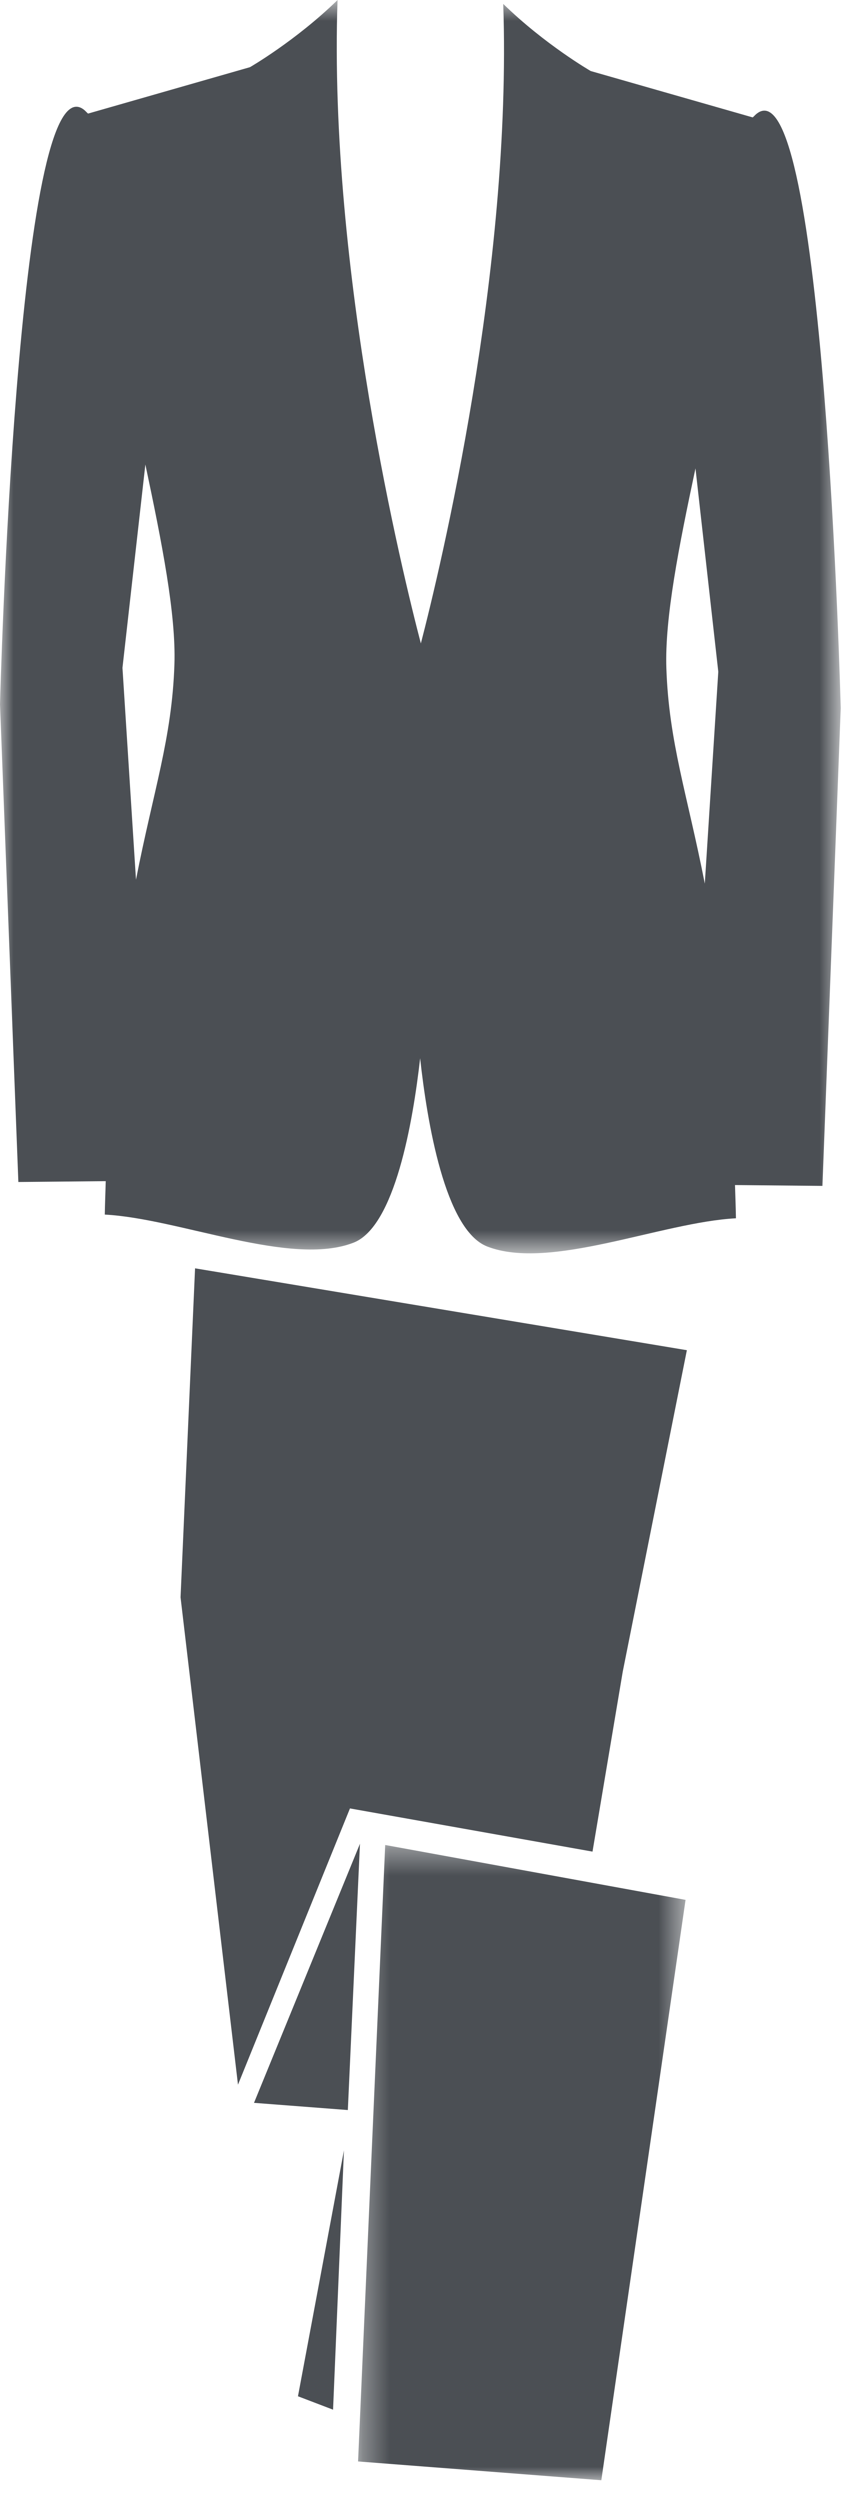 <?xml version="1.0" encoding="UTF-8"?>
<svg width="32px" height="93px" viewBox="0 0 32 93" version="1.1" xmlns="http://www.w3.org/2000/svg" xmlns:xlink="http://www.w3.org/1999/xlink">
    <!-- Generator: Sketch 54.1 (76490) - https://sketchapp.com -->
    <title>Group 13</title>
    <desc>Created with Sketch.</desc>
    <defs>
        <polygon id="path-1" points="0 0.731 31.283 0.731 31.283 47.357 0 47.357"></polygon>
        <polygon id="path-3" points="0.323 0.367 12.509 0.367 12.509 24 0.323 24"></polygon>
    </defs>
    <g id="страница-химчистки-(13202)" stroke="none" stroke-width="1" fill="none" fill-rule="evenodd">
        <g id="d-about-[dry-cleaning]" transform="translate(-478, -1665)">
            <g id="Group-13" transform="translate(478, 1664)">
                <g id="Group-3" transform="translate(0, 0.27)">
                    <mask id="mask-2" fill="white">
                        <use xlink:href="#path-1"></use>
                    </mask>
                    <g id="Clip-2"></g>
                    <path d="M24.795,25.589 C24.732,23.724 25.258,21.067 25.878,18.155 L26.727,25.72 L26.225,33.602 C25.576,30.284 24.887,28.341 24.795,25.589 L24.795,25.589 Z M5.06,33.457 L4.557,25.575 L5.409,18.011 C6.025,20.922 6.552,23.582 6.49,25.447 C6.399,28.2 5.707,30.14 5.06,33.457 L5.06,33.457 Z M31.283,27.076 C31.283,27.076 30.662,3.087 28.17,4.949 C28.111,4.991 28.064,5.051 28.008,5.098 L21.981,3.373 C21.981,3.373 20.274,2.388 18.725,0.875 C19.059,10.775 16.378,21.894 15.66,24.667 C15.003,22.158 12.217,10.814 12.56,0.731 C11.006,2.246 9.301,3.229 9.301,3.229 L3.276,4.956 C3.22,4.906 3.17,4.847 3.114,4.804 C0.623,2.943 -0,26.932 -0,26.932 L0.683,44.703 L3.934,44.671 C3.924,45.085 3.906,45.481 3.899,45.915 C6.672,46.06 10.815,47.868 13.153,46.961 C14.691,46.363 15.364,42.481 15.633,40.1 C15.891,42.463 16.556,46.49 18.128,47.102 C20.467,48.014 24.611,46.197 27.384,46.053 C27.377,45.618 27.361,45.23 27.349,44.816 L30.602,44.848 L31.283,27.076 Z" id="Fill-1" fill="#4B4F54" mask="url(#mask-2)"></path>
                </g>
                <polygon id="Fill-4" fill="#4B4F54" points="25.558 51.23 7.258 48.184 6.718 60.423 8.855 78.555 13.022 68.277 22.047 69.884 23.172 63.189"></polygon>
                <g id="Group-8" transform="translate(13, 69.27)">
                    <mask id="mask-4" fill="white">
                        <use xlink:href="#path-3"></use>
                    </mask>
                    <g id="Clip-7"></g>
                    <polygon id="Fill-6" fill="#4B4F54" mask="url(#mask-4)" points="1.333 0.367 12.509 2.409 9.375 24 0.323 23.301"></polygon>
                </g>
                <polygon id="Fill-9" fill="#4B4F54" points="13.394 69.591 12.943 79.498 9.451 79.23"></polygon>
                <polygon id="Fill-11" fill="#4B4F54" points="12.798 80.999 11.087 90.146 12.393 90.645"></polygon>
            </g>
        </g>
    </g>
</svg>